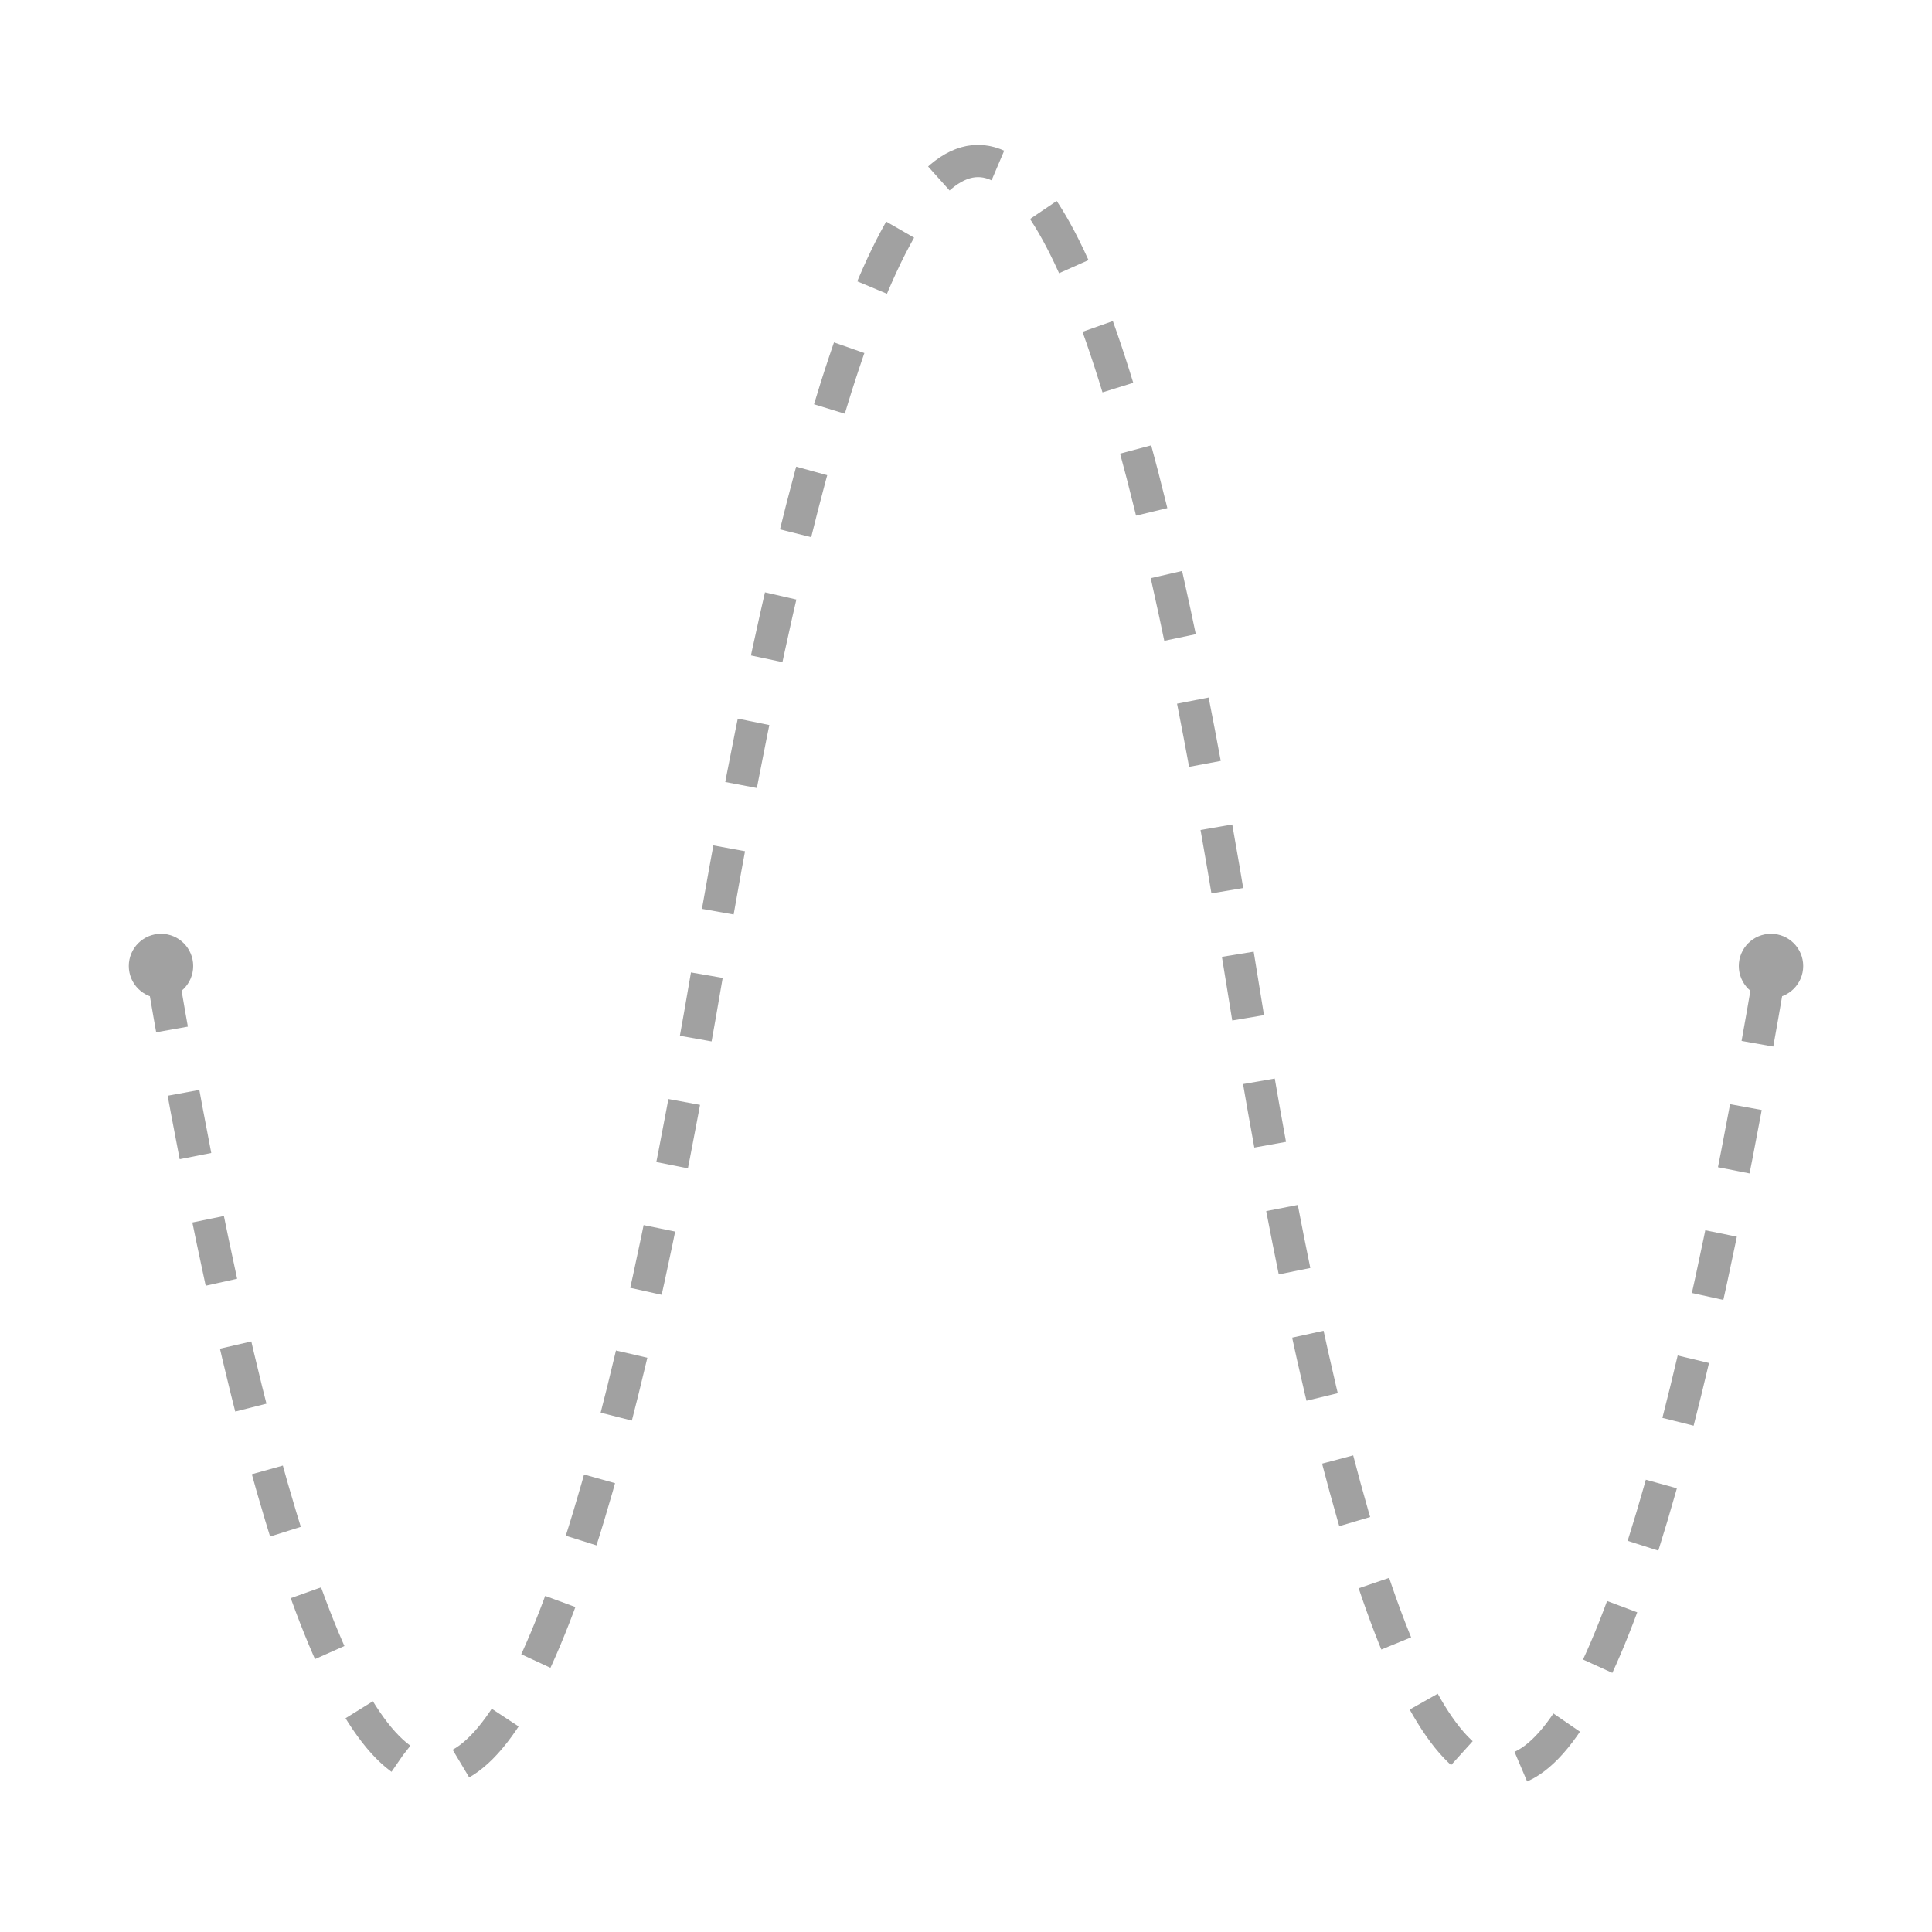 <svg version="1.0" xmlns="http://www.w3.org/2000/svg"
 width="120" height="120">
<path d="
	M10 60 Q
	27 160 44 60
	T77 60
	110 60" stroke-width="2" stroke="#a1a1a1" fill-opacity="0" stroke-dasharray="4,4"/>
	<circle  cx="10" cy="60" r="1" style="fill:#a1a1a1; stroke:#a1a1a1; stroke-width:2;"/>
	<circle  cx="110" cy="60" r="1" style="fill:#a1a1a1; stroke:#a1a1a1; stroke-width:2;"/>
</svg>

